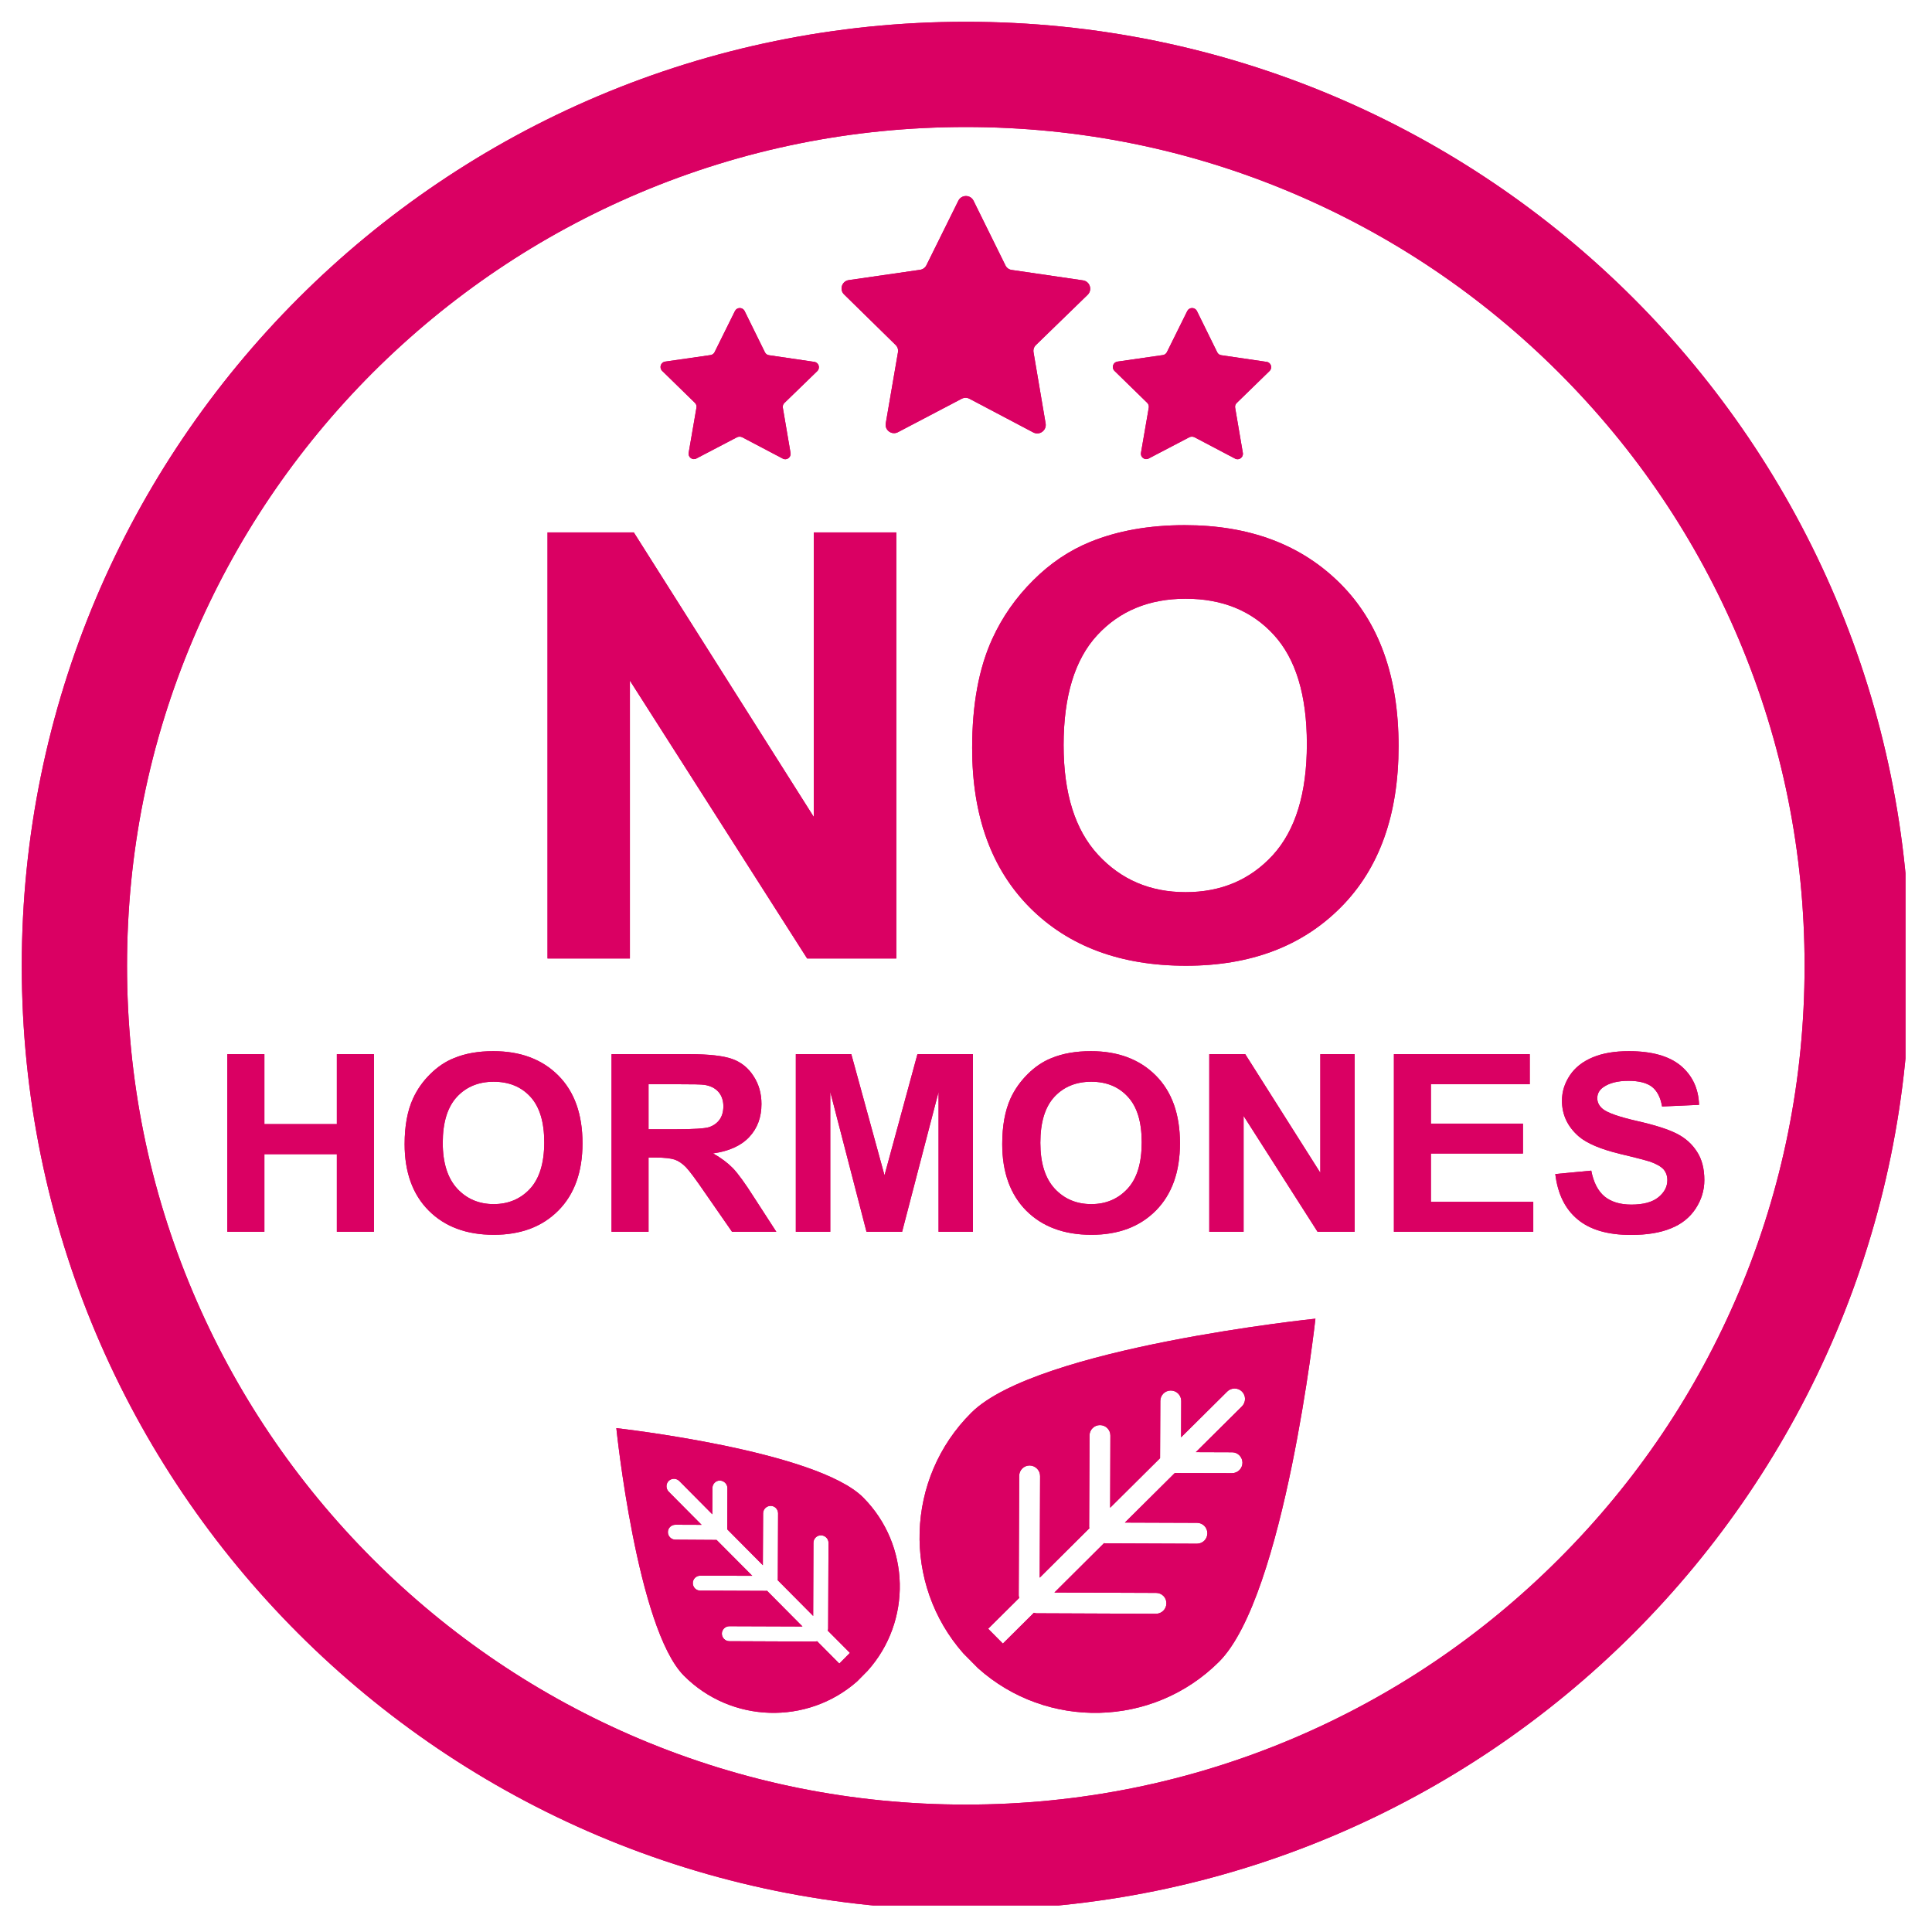 <svg version="1.0" preserveAspectRatio="xMidYMid meet" height="80" viewBox="0 0 60 60" zoomAndPan="magnify" width="80" xmlns:xlink="http://www.w3.org/1999/xlink" xmlns="http://www.w3.org/2000/svg"><defs><clipPath id="c7406bd037"><path clip-rule="nonzero" d="M 0.676 0.676 L 59.176 0.676 L 59.176 59.176 L 0.676 59.176 Z M 0.676 0.676"></path></clipPath><clipPath id="1a3dd3cb54"><path clip-rule="nonzero" d="M 0.676 0.676 L 59.176 0.676 L 59.176 59.176 L 0.676 59.176 Z M 0.676 0.676"></path></clipPath></defs><path fill-rule="nonzero" fill-opacity="1" d="M 17.004 29.766 L 17.004 16.535 L 19.684 16.535 L 25.273 25.371 L 25.273 16.535 L 27.836 16.535 L 27.836 29.766 L 25.066 29.766 L 19.562 21.137 L 19.562 29.766 Z M 17.004 29.766" fill="#da0063"></path><path fill-rule="nonzero" fill-opacity="1" d="M 30.191 23.23 C 30.191 21.883 30.398 20.754 30.816 19.84 C 31.125 19.164 31.547 18.559 32.086 18.023 C 32.621 17.488 33.211 17.094 33.852 16.832 C 34.703 16.484 35.684 16.309 36.793 16.309 C 38.805 16.309 40.414 16.914 41.625 18.125 C 42.832 19.332 43.434 21.016 43.434 23.168 C 43.434 25.305 42.836 26.977 41.637 28.18 C 40.438 29.387 38.836 29.992 36.832 29.992 C 34.801 29.992 33.188 29.391 31.988 28.191 C 30.789 26.988 30.191 25.336 30.191 23.23 Z M 33.031 23.141 C 33.031 24.641 33.387 25.773 34.102 26.547 C 34.816 27.32 35.723 27.707 36.82 27.707 C 37.922 27.707 38.824 27.324 39.527 26.559 C 40.23 25.789 40.586 24.641 40.586 23.105 C 40.586 21.59 40.242 20.457 39.555 19.711 C 38.871 18.965 37.957 18.594 36.82 18.594 C 35.688 18.594 34.77 18.973 34.074 19.727 C 33.379 20.48 33.031 21.621 33.031 23.141 Z M 33.031 23.141" fill="#da0063"></path><path fill-rule="nonzero" fill-opacity="1" d="M 7.059 38.254 L 7.059 32.738 L 8.211 32.738 L 8.211 34.91 L 10.461 34.91 L 10.461 32.738 L 11.613 32.738 L 11.613 38.254 L 10.461 38.254 L 10.461 35.844 L 8.211 35.844 L 8.211 38.254 Z M 7.059 38.254" fill="#da0063"></path><path fill-rule="nonzero" fill-opacity="1" d="M 12.566 35.531 C 12.566 34.969 12.652 34.496 12.828 34.113 C 12.957 33.832 13.133 33.582 13.359 33.359 C 13.582 33.137 13.828 32.969 14.094 32.863 C 14.449 32.715 14.855 32.645 15.32 32.645 C 16.16 32.645 16.832 32.895 17.336 33.398 C 17.84 33.902 18.09 34.605 18.09 35.504 C 18.09 36.395 17.84 37.09 17.34 37.594 C 16.84 38.098 16.172 38.348 15.336 38.348 C 14.488 38.348 13.816 38.098 13.316 37.598 C 12.816 37.098 12.566 36.406 12.566 35.531 Z M 13.75 35.492 C 13.75 36.117 13.902 36.59 14.199 36.914 C 14.496 37.234 14.875 37.395 15.332 37.395 C 15.789 37.395 16.168 37.234 16.461 36.918 C 16.754 36.598 16.902 36.117 16.902 35.477 C 16.902 34.844 16.758 34.375 16.473 34.062 C 16.188 33.75 15.805 33.594 15.332 33.594 C 14.859 33.594 14.477 33.754 14.188 34.066 C 13.898 34.383 13.75 34.855 13.75 35.492 Z M 13.75 35.492" fill="#da0063"></path><path fill-rule="nonzero" fill-opacity="1" d="M 18.992 38.254 L 18.992 32.738 L 21.41 32.738 C 22.02 32.738 22.461 32.789 22.738 32.887 C 23.012 32.984 23.234 33.16 23.398 33.414 C 23.566 33.668 23.648 33.957 23.648 34.285 C 23.648 34.699 23.523 35.039 23.27 35.309 C 23.02 35.578 22.645 35.75 22.145 35.82 C 22.395 35.961 22.598 36.113 22.762 36.281 C 22.922 36.449 23.141 36.75 23.414 37.18 L 24.109 38.254 L 22.734 38.254 L 21.902 37.055 C 21.609 36.625 21.406 36.355 21.297 36.242 C 21.188 36.133 21.074 36.055 20.953 36.012 C 20.832 35.973 20.637 35.949 20.375 35.949 L 20.141 35.949 L 20.141 38.254 Z M 20.141 35.07 L 20.992 35.07 C 21.543 35.07 21.887 35.047 22.023 35.004 C 22.16 34.957 22.27 34.879 22.348 34.77 C 22.426 34.66 22.465 34.52 22.465 34.355 C 22.465 34.172 22.41 34.02 22.309 33.906 C 22.207 33.793 22.062 33.719 21.875 33.691 C 21.785 33.676 21.504 33.672 21.039 33.672 L 20.141 33.672 Z M 20.141 35.07" fill="#da0063"></path><path fill-rule="nonzero" fill-opacity="1" d="M 24.715 38.254 L 24.715 32.738 L 26.438 32.738 L 27.469 36.5 L 28.492 32.738 L 30.215 32.738 L 30.215 38.254 L 29.148 38.254 L 29.148 33.91 L 28.016 38.254 L 26.91 38.254 L 25.785 33.91 L 25.785 38.254 Z M 24.715 38.254" fill="#da0063"></path><path fill-rule="nonzero" fill-opacity="1" d="M 31.125 35.531 C 31.125 34.969 31.211 34.496 31.383 34.113 C 31.512 33.832 31.691 33.582 31.914 33.359 C 32.137 33.137 32.383 32.969 32.648 32.863 C 33.004 32.715 33.414 32.645 33.879 32.645 C 34.715 32.645 35.387 32.895 35.891 33.398 C 36.395 33.902 36.645 34.605 36.645 35.504 C 36.645 36.395 36.395 37.09 35.898 37.594 C 35.398 38.098 34.73 38.348 33.895 38.348 C 33.047 38.348 32.371 38.098 31.871 37.598 C 31.375 37.098 31.125 36.406 31.125 35.531 Z M 32.309 35.492 C 32.309 36.117 32.457 36.59 32.754 36.914 C 33.051 37.234 33.43 37.395 33.891 37.395 C 34.348 37.395 34.723 37.234 35.016 36.918 C 35.312 36.598 35.457 36.117 35.457 35.477 C 35.457 34.844 35.316 34.375 35.027 34.062 C 34.742 33.75 34.363 33.594 33.891 33.594 C 33.414 33.594 33.031 33.754 32.742 34.066 C 32.453 34.383 32.309 34.855 32.309 35.492 Z M 32.309 35.492" fill="#da0063"></path><path fill-rule="nonzero" fill-opacity="1" d="M 37.555 38.254 L 37.555 32.738 L 38.672 32.738 L 41.004 36.422 L 41.004 32.738 L 42.07 32.738 L 42.07 38.254 L 40.918 38.254 L 38.621 34.656 L 38.621 38.254 Z M 37.555 38.254" fill="#da0063"></path><path fill-rule="nonzero" fill-opacity="1" d="M 43.289 38.254 L 43.289 32.738 L 47.508 32.738 L 47.508 33.672 L 44.438 33.672 L 44.438 34.895 L 47.297 34.895 L 47.297 35.824 L 44.438 35.824 L 44.438 37.324 L 47.617 37.324 L 47.617 38.254 Z M 43.289 38.254" fill="#da0063"></path><path fill-rule="nonzero" fill-opacity="1" d="M 48.301 36.461 L 49.418 36.355 C 49.488 36.719 49.625 36.984 49.828 37.156 C 50.035 37.324 50.312 37.41 50.664 37.41 C 51.031 37.41 51.312 37.336 51.5 37.184 C 51.688 37.031 51.781 36.855 51.781 36.652 C 51.781 36.52 51.742 36.41 51.664 36.316 C 51.582 36.227 51.445 36.148 51.25 36.078 C 51.113 36.035 50.809 35.953 50.328 35.84 C 49.711 35.691 49.281 35.508 49.031 35.293 C 48.68 34.988 48.508 34.617 48.508 34.184 C 48.508 33.902 48.59 33.641 48.754 33.395 C 48.918 33.148 49.156 32.965 49.465 32.836 C 49.773 32.707 50.148 32.645 50.586 32.645 C 51.301 32.645 51.836 32.797 52.199 33.098 C 52.559 33.402 52.75 33.809 52.766 34.312 L 51.617 34.363 C 51.57 34.078 51.461 33.875 51.301 33.75 C 51.141 33.629 50.898 33.566 50.574 33.566 C 50.238 33.566 49.977 33.633 49.789 33.766 C 49.668 33.852 49.605 33.965 49.605 34.105 C 49.605 34.238 49.664 34.348 49.777 34.441 C 49.922 34.559 50.273 34.684 50.832 34.812 C 51.391 34.938 51.805 35.07 52.074 35.207 C 52.344 35.344 52.551 35.531 52.703 35.77 C 52.855 36.004 52.93 36.297 52.93 36.648 C 52.93 36.965 52.84 37.258 52.66 37.535 C 52.477 37.812 52.223 38.016 51.891 38.148 C 51.559 38.285 51.145 38.352 50.652 38.352 C 49.93 38.352 49.379 38.191 48.992 37.867 C 48.605 37.547 48.375 37.074 48.301 36.461 Z M 48.301 36.461" fill="#da0063"></path><g clip-path="url(#c7406bd037)"><path fill-rule="nonzero" fill-opacity="1" d="M 29.996 3.945 C 33.512 3.945 36.926 4.633 40.133 5.992 C 43.234 7.305 46.02 9.184 48.414 11.574 C 50.809 13.969 52.688 16.754 54 19.855 C 55.355 23.066 56.043 26.477 56.043 29.996 C 56.043 33.512 55.355 36.926 54 40.133 C 52.688 43.234 50.809 46.02 48.414 48.414 C 46.02 50.809 43.234 52.688 40.133 54 C 36.926 55.355 33.512 56.043 29.996 56.043 C 26.477 56.043 23.066 55.355 19.855 54 C 16.754 52.688 13.969 50.809 11.574 48.414 C 9.184 46.02 7.305 43.234 5.992 40.133 C 4.633 36.926 3.945 33.512 3.945 29.996 C 3.945 26.477 4.633 23.066 5.992 19.855 C 7.305 16.754 9.184 13.969 11.574 11.574 C 13.969 9.184 16.754 7.305 19.855 5.992 C 23.066 4.633 26.477 3.945 29.996 3.945 M 29.996 0.676 C 13.801 0.676 0.676 13.801 0.676 29.996 C 0.676 46.188 13.801 59.316 29.996 59.316 C 46.188 59.316 59.316 46.188 59.316 29.996 C 59.316 13.801 46.188 0.676 29.996 0.676 Z M 29.996 0.676" fill="#da0063"></path></g><path fill-rule="nonzero" fill-opacity="1" d="M 30.168 43.871 C 28.109 45.914 28.023 49.199 29.918 51.348 L 30.375 51.809 C 32.508 53.719 35.797 53.656 37.852 51.613 C 39.895 49.59 40.852 40.953 40.852 40.953 C 40.852 40.953 32.207 41.844 30.168 43.871 Z M 38.262 45.75 L 36.484 45.746 L 34.934 47.285 L 37.176 47.293 C 37.352 47.293 37.496 47.438 37.496 47.617 C 37.496 47.797 37.352 47.941 37.172 47.941 L 34.324 47.93 C 34.312 47.93 34.301 47.926 34.289 47.922 L 32.746 49.457 L 35.902 49.469 C 36.082 49.469 36.227 49.613 36.223 49.793 C 36.223 49.973 36.078 50.117 35.898 50.117 L 32.188 50.102 C 32.16 50.102 32.137 50.094 32.109 50.086 L 31.145 51.043 L 30.688 50.582 L 31.652 49.625 C 31.645 49.598 31.637 49.574 31.637 49.547 L 31.652 45.836 C 31.652 45.656 31.797 45.512 31.977 45.512 C 32.156 45.516 32.301 45.66 32.301 45.84 L 32.289 48.996 L 33.832 47.461 C 33.832 47.449 33.824 47.441 33.824 47.426 L 33.836 44.582 C 33.836 44.402 33.98 44.258 34.16 44.258 C 34.34 44.258 34.484 44.402 34.484 44.582 L 34.477 46.824 L 36.027 45.285 L 36.035 43.508 C 36.035 43.328 36.18 43.184 36.359 43.184 C 36.539 43.184 36.684 43.328 36.684 43.508 L 36.68 44.637 L 38.113 43.215 C 38.238 43.09 38.445 43.09 38.57 43.215 C 38.699 43.344 38.695 43.547 38.57 43.676 L 37.137 45.098 L 38.266 45.102 C 38.441 45.102 38.586 45.25 38.586 45.426 C 38.586 45.605 38.441 45.75 38.262 45.75 Z M 38.262 45.75" fill="#da0063"></path><path fill-rule="nonzero" fill-opacity="1" d="M 26.809 46.508 C 25.352 45.043 19.141 44.352 19.141 44.352 C 19.141 44.352 19.781 50.57 21.238 52.039 C 22.707 53.516 25.07 53.578 26.617 52.219 L 26.945 51.887 C 28.32 50.355 28.277 47.988 26.809 46.508 Z M 26.066 51.664 L 25.375 50.969 C 25.359 50.973 25.34 50.98 25.32 50.98 L 22.652 50.969 C 22.523 50.969 22.418 50.863 22.418 50.734 C 22.418 50.609 22.523 50.504 22.652 50.504 L 24.922 50.512 L 23.82 49.402 C 23.812 49.402 23.805 49.406 23.797 49.406 L 21.746 49.398 C 21.617 49.398 21.516 49.293 21.516 49.164 C 21.516 49.035 21.621 48.934 21.75 48.934 L 23.363 48.938 L 22.254 47.824 L 20.977 47.816 C 20.848 47.816 20.742 47.711 20.742 47.582 C 20.742 47.453 20.848 47.352 20.977 47.352 L 21.789 47.355 L 20.766 46.324 C 20.676 46.23 20.676 46.082 20.766 45.992 C 20.859 45.902 21.004 45.902 21.098 45.996 L 22.121 47.027 L 22.125 46.215 C 22.125 46.086 22.227 45.98 22.355 45.98 C 22.484 45.984 22.59 46.086 22.59 46.215 L 22.586 47.496 L 23.691 48.609 L 23.699 47 C 23.699 46.871 23.805 46.766 23.934 46.766 C 24.062 46.766 24.164 46.871 24.164 47 L 24.156 49.047 C 24.156 49.059 24.152 49.062 24.152 49.074 L 25.254 50.184 L 25.262 47.914 C 25.262 47.785 25.367 47.68 25.496 47.68 C 25.625 47.684 25.73 47.785 25.73 47.914 L 25.719 50.582 C 25.719 50.602 25.711 50.621 25.707 50.641 L 26.395 51.332 Z M 26.066 51.664" fill="#da0063"></path><path fill-rule="nonzero" fill-opacity="1" d="M 31.418 8.383 L 33.633 8.707 C 33.848 8.738 33.934 9.004 33.777 9.156 L 32.172 10.715 C 32.109 10.773 32.082 10.863 32.098 10.945 L 32.473 13.152 C 32.508 13.367 32.285 13.531 32.09 13.43 L 30.113 12.387 C 30.035 12.344 29.945 12.344 29.867 12.383 L 27.887 13.422 C 27.695 13.523 27.469 13.359 27.508 13.145 L 27.887 10.941 C 27.902 10.855 27.875 10.77 27.812 10.711 L 26.215 9.145 C 26.059 8.996 26.145 8.73 26.359 8.699 L 28.574 8.379 C 28.66 8.367 28.734 8.312 28.77 8.238 L 29.762 6.234 C 29.859 6.039 30.137 6.039 30.234 6.234 L 31.223 8.238 C 31.258 8.316 31.332 8.371 31.418 8.383 Z M 31.418 8.383" fill="#da0063"></path><path fill-rule="nonzero" fill-opacity="1" d="M 37.926 11.031 L 39.336 11.238 C 39.473 11.258 39.527 11.426 39.426 11.523 L 38.406 12.516 C 38.367 12.555 38.348 12.609 38.359 12.664 L 38.598 14.066 C 38.621 14.203 38.477 14.309 38.355 14.242 L 37.094 13.578 C 37.043 13.555 36.988 13.555 36.938 13.578 L 35.676 14.238 C 35.555 14.305 35.41 14.199 35.434 14.062 L 35.676 12.66 C 35.684 12.605 35.668 12.551 35.629 12.512 L 34.609 11.516 C 34.512 11.418 34.566 11.25 34.703 11.23 L 36.113 11.027 C 36.168 11.02 36.215 10.984 36.238 10.938 L 36.871 9.66 C 36.934 9.535 37.109 9.535 37.172 9.66 L 37.801 10.938 C 37.824 10.988 37.871 11.023 37.926 11.031 Z M 37.926 11.031" fill="#da0063"></path><path fill-rule="nonzero" fill-opacity="1" d="M 23.879 11.031 L 25.289 11.238 C 25.426 11.258 25.48 11.426 25.383 11.523 L 24.359 12.516 C 24.32 12.555 24.301 12.609 24.312 12.664 L 24.551 14.066 C 24.574 14.203 24.43 14.309 24.309 14.242 L 23.047 13.578 C 23 13.555 22.941 13.555 22.891 13.578 L 21.629 14.238 C 21.508 14.305 21.363 14.199 21.387 14.062 L 21.629 12.66 C 21.641 12.605 21.621 12.551 21.582 12.512 L 20.562 11.516 C 20.465 11.418 20.52 11.25 20.656 11.23 L 22.066 11.027 C 22.121 11.02 22.168 10.984 22.191 10.938 L 22.824 9.66 C 22.887 9.535 23.062 9.535 23.125 9.66 L 23.754 10.938 C 23.777 10.988 23.824 11.023 23.879 11.031 Z M 23.879 11.031" fill="#da0063"></path><path fill-rule="nonzero" fill-opacity="1" d="M 17.004 29.766 L 17.004 16.535 L 19.684 16.535 L 25.273 25.371 L 25.273 16.535 L 27.836 16.535 L 27.836 29.766 L 25.066 29.766 L 19.562 21.137 L 19.562 29.766 Z M 17.004 29.766" fill="#da0063"></path><path fill-rule="nonzero" fill-opacity="1" d="M 30.191 23.23 C 30.191 21.883 30.398 20.754 30.816 19.84 C 31.125 19.164 31.547 18.559 32.086 18.023 C 32.621 17.488 33.211 17.094 33.852 16.832 C 34.703 16.484 35.684 16.309 36.793 16.309 C 38.805 16.309 40.414 16.914 41.625 18.125 C 42.832 19.332 43.434 21.016 43.434 23.168 C 43.434 25.305 42.836 26.977 41.637 28.18 C 40.438 29.387 38.836 29.992 36.832 29.992 C 34.801 29.992 33.188 29.391 31.988 28.191 C 30.789 26.988 30.191 25.336 30.191 23.23 Z M 33.031 23.141 C 33.031 24.641 33.387 25.773 34.102 26.547 C 34.816 27.32 35.723 27.707 36.82 27.707 C 37.922 27.707 38.824 27.324 39.527 26.559 C 40.23 25.789 40.586 24.641 40.586 23.105 C 40.586 21.59 40.242 20.457 39.555 19.711 C 38.871 18.965 37.957 18.594 36.82 18.594 C 35.688 18.594 34.77 18.973 34.074 19.727 C 33.379 20.48 33.031 21.621 33.031 23.141 Z M 33.031 23.141" fill="#da0063"></path><path fill-rule="nonzero" fill-opacity="1" d="M 7.059 38.254 L 7.059 32.738 L 8.211 32.738 L 8.211 34.91 L 10.461 34.91 L 10.461 32.738 L 11.613 32.738 L 11.613 38.254 L 10.461 38.254 L 10.461 35.844 L 8.211 35.844 L 8.211 38.254 Z M 7.059 38.254" fill="#da0063"></path><path fill-rule="nonzero" fill-opacity="1" d="M 12.566 35.531 C 12.566 34.969 12.652 34.496 12.828 34.113 C 12.957 33.832 13.133 33.582 13.359 33.359 C 13.582 33.137 13.828 32.969 14.094 32.863 C 14.449 32.715 14.855 32.645 15.32 32.645 C 16.16 32.645 16.832 32.895 17.336 33.398 C 17.84 33.902 18.09 34.605 18.09 35.504 C 18.09 36.395 17.84 37.09 17.34 37.594 C 16.84 38.098 16.172 38.348 15.336 38.348 C 14.488 38.348 13.816 38.098 13.316 37.598 C 12.816 37.098 12.566 36.406 12.566 35.531 Z M 13.75 35.492 C 13.75 36.117 13.902 36.59 14.199 36.914 C 14.496 37.234 14.875 37.395 15.332 37.395 C 15.789 37.395 16.168 37.234 16.461 36.918 C 16.754 36.598 16.902 36.117 16.902 35.477 C 16.902 34.844 16.758 34.375 16.473 34.062 C 16.188 33.75 15.805 33.594 15.332 33.594 C 14.859 33.594 14.477 33.754 14.188 34.066 C 13.898 34.383 13.75 34.855 13.75 35.492 Z M 13.75 35.492" fill="#da0063"></path><path fill-rule="nonzero" fill-opacity="1" d="M 18.992 38.254 L 18.992 32.738 L 21.41 32.738 C 22.02 32.738 22.461 32.789 22.738 32.887 C 23.012 32.984 23.234 33.16 23.398 33.414 C 23.566 33.668 23.648 33.957 23.648 34.285 C 23.648 34.699 23.523 35.039 23.27 35.309 C 23.02 35.578 22.645 35.75 22.145 35.82 C 22.395 35.961 22.598 36.113 22.762 36.281 C 22.922 36.449 23.141 36.75 23.414 37.18 L 24.109 38.254 L 22.734 38.254 L 21.902 37.055 C 21.609 36.625 21.406 36.355 21.297 36.242 C 21.188 36.133 21.074 36.055 20.953 36.012 C 20.832 35.973 20.637 35.949 20.375 35.949 L 20.141 35.949 L 20.141 38.254 Z M 20.141 35.07 L 20.992 35.07 C 21.543 35.07 21.887 35.047 22.023 35.004 C 22.16 34.957 22.27 34.879 22.348 34.77 C 22.426 34.66 22.465 34.52 22.465 34.355 C 22.465 34.172 22.41 34.02 22.309 33.906 C 22.207 33.793 22.062 33.719 21.875 33.691 C 21.785 33.676 21.504 33.672 21.039 33.672 L 20.141 33.672 Z M 20.141 35.07" fill="#da0063"></path><path fill-rule="nonzero" fill-opacity="1" d="M 24.715 38.254 L 24.715 32.738 L 26.438 32.738 L 27.469 36.5 L 28.492 32.738 L 30.215 32.738 L 30.215 38.254 L 29.148 38.254 L 29.148 33.91 L 28.016 38.254 L 26.91 38.254 L 25.785 33.91 L 25.785 38.254 Z M 24.715 38.254" fill="#da0063"></path><path fill-rule="nonzero" fill-opacity="1" d="M 31.125 35.531 C 31.125 34.969 31.211 34.496 31.383 34.113 C 31.512 33.832 31.691 33.582 31.914 33.359 C 32.137 33.137 32.383 32.969 32.648 32.863 C 33.004 32.715 33.414 32.645 33.879 32.645 C 34.715 32.645 35.387 32.895 35.891 33.398 C 36.395 33.902 36.645 34.605 36.645 35.504 C 36.645 36.395 36.395 37.09 35.898 37.594 C 35.398 38.098 34.73 38.348 33.895 38.348 C 33.047 38.348 32.371 38.098 31.871 37.598 C 31.375 37.098 31.125 36.406 31.125 35.531 Z M 32.309 35.492 C 32.309 36.117 32.457 36.59 32.754 36.914 C 33.051 37.234 33.43 37.395 33.891 37.395 C 34.348 37.395 34.723 37.234 35.016 36.918 C 35.312 36.598 35.457 36.117 35.457 35.477 C 35.457 34.844 35.316 34.375 35.027 34.062 C 34.742 33.75 34.363 33.594 33.891 33.594 C 33.414 33.594 33.031 33.754 32.742 34.066 C 32.453 34.383 32.309 34.855 32.309 35.492 Z M 32.309 35.492" fill="#da0063"></path><path fill-rule="nonzero" fill-opacity="1" d="M 37.555 38.254 L 37.555 32.738 L 38.672 32.738 L 41.004 36.422 L 41.004 32.738 L 42.07 32.738 L 42.07 38.254 L 40.918 38.254 L 38.621 34.656 L 38.621 38.254 Z M 37.555 38.254" fill="#da0063"></path><path fill-rule="nonzero" fill-opacity="1" d="M 43.289 38.254 L 43.289 32.738 L 47.508 32.738 L 47.508 33.672 L 44.438 33.672 L 44.438 34.895 L 47.297 34.895 L 47.297 35.824 L 44.438 35.824 L 44.438 37.324 L 47.617 37.324 L 47.617 38.254 Z M 43.289 38.254" fill="#da0063"></path><path fill-rule="nonzero" fill-opacity="1" d="M 48.301 36.461 L 49.418 36.355 C 49.488 36.719 49.625 36.984 49.828 37.156 C 50.035 37.324 50.312 37.41 50.664 37.41 C 51.031 37.41 51.312 37.336 51.5 37.184 C 51.688 37.031 51.781 36.855 51.781 36.652 C 51.781 36.52 51.742 36.41 51.664 36.316 C 51.582 36.227 51.445 36.148 51.25 36.078 C 51.113 36.035 50.809 35.953 50.328 35.84 C 49.711 35.691 49.281 35.508 49.031 35.293 C 48.68 34.988 48.508 34.617 48.508 34.184 C 48.508 33.902 48.59 33.641 48.754 33.395 C 48.918 33.148 49.156 32.965 49.465 32.836 C 49.773 32.707 50.148 32.645 50.586 32.645 C 51.301 32.645 51.836 32.797 52.199 33.098 C 52.559 33.402 52.75 33.809 52.766 34.312 L 51.617 34.363 C 51.57 34.078 51.461 33.875 51.301 33.75 C 51.141 33.629 50.898 33.566 50.574 33.566 C 50.238 33.566 49.977 33.633 49.789 33.766 C 49.668 33.852 49.605 33.965 49.605 34.105 C 49.605 34.238 49.664 34.348 49.777 34.441 C 49.922 34.559 50.273 34.684 50.832 34.812 C 51.391 34.938 51.805 35.07 52.074 35.207 C 52.344 35.344 52.551 35.531 52.703 35.77 C 52.855 36.004 52.93 36.297 52.93 36.648 C 52.93 36.965 52.84 37.258 52.66 37.535 C 52.477 37.812 52.223 38.016 51.891 38.148 C 51.559 38.285 51.145 38.352 50.652 38.352 C 49.93 38.352 49.379 38.191 48.992 37.867 C 48.605 37.547 48.375 37.074 48.301 36.461 Z M 48.301 36.461" fill="#da0063"></path><g clip-path="url(#1a3dd3cb54)"><path fill-rule="nonzero" fill-opacity="1" d="M 29.996 3.945 C 33.512 3.945 36.926 4.633 40.133 5.992 C 43.234 7.305 46.02 9.184 48.414 11.574 C 50.809 13.969 52.688 16.754 54 19.855 C 55.355 23.066 56.043 26.477 56.043 29.996 C 56.043 33.512 55.355 36.926 54 40.133 C 52.688 43.234 50.809 46.02 48.414 48.414 C 46.02 50.809 43.234 52.688 40.133 54 C 36.926 55.355 33.512 56.043 29.996 56.043 C 26.477 56.043 23.066 55.355 19.855 54 C 16.754 52.688 13.969 50.809 11.574 48.414 C 9.184 46.02 7.305 43.234 5.992 40.133 C 4.633 36.926 3.945 33.512 3.945 29.996 C 3.945 26.477 4.633 23.066 5.992 19.855 C 7.305 16.754 9.184 13.969 11.574 11.574 C 13.969 9.184 16.754 7.305 19.855 5.992 C 23.066 4.633 26.477 3.945 29.996 3.945 M 29.996 0.676 C 13.801 0.676 0.676 13.801 0.676 29.996 C 0.676 46.188 13.801 59.316 29.996 59.316 C 46.188 59.316 59.316 46.188 59.316 29.996 C 59.316 13.801 46.188 0.676 29.996 0.676 Z M 29.996 0.676" fill="#da0063"></path></g><path fill-rule="nonzero" fill-opacity="1" d="M 30.168 43.871 C 28.109 45.914 28.023 49.199 29.918 51.348 L 30.375 51.809 C 32.508 53.719 35.797 53.656 37.852 51.613 C 39.895 49.59 40.852 40.953 40.852 40.953 C 40.852 40.953 32.207 41.844 30.168 43.871 Z M 38.262 45.75 L 36.484 45.746 L 34.934 47.285 L 37.176 47.293 C 37.352 47.293 37.496 47.438 37.496 47.617 C 37.496 47.797 37.352 47.941 37.172 47.941 L 34.324 47.93 C 34.312 47.93 34.301 47.926 34.289 47.922 L 32.746 49.457 L 35.902 49.469 C 36.082 49.469 36.227 49.613 36.223 49.793 C 36.223 49.973 36.078 50.117 35.898 50.117 L 32.188 50.102 C 32.16 50.102 32.137 50.094 32.109 50.086 L 31.145 51.043 L 30.688 50.582 L 31.652 49.625 C 31.645 49.598 31.637 49.574 31.637 49.547 L 31.652 45.836 C 31.652 45.656 31.797 45.512 31.977 45.512 C 32.156 45.516 32.301 45.66 32.301 45.84 L 32.289 48.996 L 33.832 47.461 C 33.832 47.449 33.824 47.441 33.824 47.426 L 33.836 44.582 C 33.836 44.402 33.98 44.258 34.16 44.258 C 34.34 44.258 34.484 44.402 34.484 44.582 L 34.477 46.824 L 36.027 45.285 L 36.035 43.508 C 36.035 43.328 36.18 43.184 36.359 43.184 C 36.539 43.184 36.684 43.328 36.684 43.508 L 36.68 44.637 L 38.113 43.215 C 38.238 43.09 38.445 43.09 38.57 43.215 C 38.699 43.344 38.695 43.547 38.57 43.676 L 37.137 45.098 L 38.266 45.102 C 38.441 45.102 38.586 45.25 38.586 45.426 C 38.586 45.605 38.441 45.75 38.262 45.75 Z M 38.262 45.75" fill="#da0063"></path><path fill-rule="nonzero" fill-opacity="1" d="M 26.809 46.508 C 25.352 45.043 19.141 44.352 19.141 44.352 C 19.141 44.352 19.781 50.57 21.238 52.039 C 22.707 53.516 25.07 53.578 26.617 52.219 L 26.945 51.887 C 28.32 50.355 28.277 47.988 26.809 46.508 Z M 26.066 51.664 L 25.375 50.969 C 25.359 50.973 25.34 50.98 25.32 50.98 L 22.652 50.969 C 22.523 50.969 22.418 50.863 22.418 50.734 C 22.418 50.609 22.523 50.504 22.652 50.504 L 24.922 50.512 L 23.82 49.402 C 23.812 49.402 23.805 49.406 23.797 49.406 L 21.746 49.398 C 21.617 49.398 21.516 49.293 21.516 49.164 C 21.516 49.035 21.621 48.934 21.75 48.934 L 23.363 48.938 L 22.254 47.824 L 20.977 47.816 C 20.848 47.816 20.742 47.711 20.742 47.582 C 20.742 47.453 20.848 47.352 20.977 47.352 L 21.789 47.355 L 20.766 46.324 C 20.676 46.23 20.676 46.082 20.766 45.992 C 20.859 45.902 21.004 45.902 21.098 45.996 L 22.121 47.027 L 22.125 46.215 C 22.125 46.086 22.227 45.98 22.355 45.98 C 22.484 45.984 22.59 46.086 22.59 46.215 L 22.586 47.496 L 23.691 48.609 L 23.699 47 C 23.699 46.871 23.805 46.766 23.934 46.766 C 24.062 46.766 24.164 46.871 24.164 47 L 24.156 49.047 C 24.156 49.059 24.152 49.062 24.152 49.074 L 25.254 50.184 L 25.262 47.914 C 25.262 47.785 25.367 47.68 25.496 47.68 C 25.625 47.684 25.73 47.785 25.73 47.914 L 25.719 50.582 C 25.719 50.602 25.711 50.621 25.707 50.641 L 26.395 51.332 Z M 26.066 51.664" fill="#da0063"></path><path fill-rule="nonzero" fill-opacity="1" d="M 31.418 8.383 L 33.633 8.707 C 33.848 8.738 33.934 9.004 33.777 9.156 L 32.172 10.715 C 32.109 10.773 32.082 10.863 32.098 10.945 L 32.473 13.152 C 32.508 13.367 32.285 13.531 32.09 13.43 L 30.113 12.387 C 30.035 12.344 29.945 12.344 29.867 12.383 L 27.887 13.422 C 27.695 13.523 27.469 13.359 27.508 13.145 L 27.887 10.941 C 27.902 10.855 27.875 10.77 27.812 10.711 L 26.215 9.145 C 26.059 8.996 26.145 8.73 26.359 8.699 L 28.574 8.379 C 28.66 8.367 28.734 8.312 28.77 8.238 L 29.762 6.234 C 29.859 6.039 30.137 6.039 30.234 6.234 L 31.223 8.238 C 31.258 8.316 31.332 8.371 31.418 8.383 Z M 31.418 8.383" fill="#da0063"></path><path fill-rule="nonzero" fill-opacity="1" d="M 37.926 11.031 L 39.336 11.238 C 39.473 11.258 39.527 11.426 39.426 11.523 L 38.406 12.516 C 38.367 12.555 38.348 12.609 38.359 12.664 L 38.598 14.066 C 38.621 14.203 38.477 14.309 38.355 14.242 L 37.094 13.578 C 37.043 13.555 36.988 13.555 36.938 13.578 L 35.676 14.238 C 35.555 14.305 35.41 14.199 35.434 14.062 L 35.676 12.66 C 35.684 12.605 35.668 12.551 35.629 12.512 L 34.609 11.516 C 34.512 11.418 34.566 11.25 34.703 11.23 L 36.113 11.027 C 36.168 11.02 36.215 10.984 36.238 10.938 L 36.871 9.66 C 36.934 9.535 37.109 9.535 37.172 9.66 L 37.801 10.938 C 37.824 10.988 37.871 11.023 37.926 11.031 Z M 37.926 11.031" fill="#da0063"></path><path fill-rule="nonzero" fill-opacity="1" d="M 23.879 11.031 L 25.289 11.238 C 25.426 11.258 25.48 11.426 25.383 11.523 L 24.359 12.516 C 24.32 12.555 24.301 12.609 24.312 12.664 L 24.551 14.066 C 24.574 14.203 24.43 14.309 24.309 14.242 L 23.047 13.578 C 23 13.555 22.941 13.555 22.891 13.578 L 21.629 14.238 C 21.508 14.305 21.363 14.199 21.387 14.062 L 21.629 12.66 C 21.641 12.605 21.621 12.551 21.582 12.512 L 20.562 11.516 C 20.465 11.418 20.52 11.25 20.656 11.23 L 22.066 11.027 C 22.121 11.02 22.168 10.984 22.191 10.938 L 22.824 9.66 C 22.887 9.535 23.062 9.535 23.125 9.66 L 23.754 10.938 C 23.777 10.988 23.824 11.023 23.879 11.031 Z M 23.879 11.031" fill="#da0063"></path></svg>